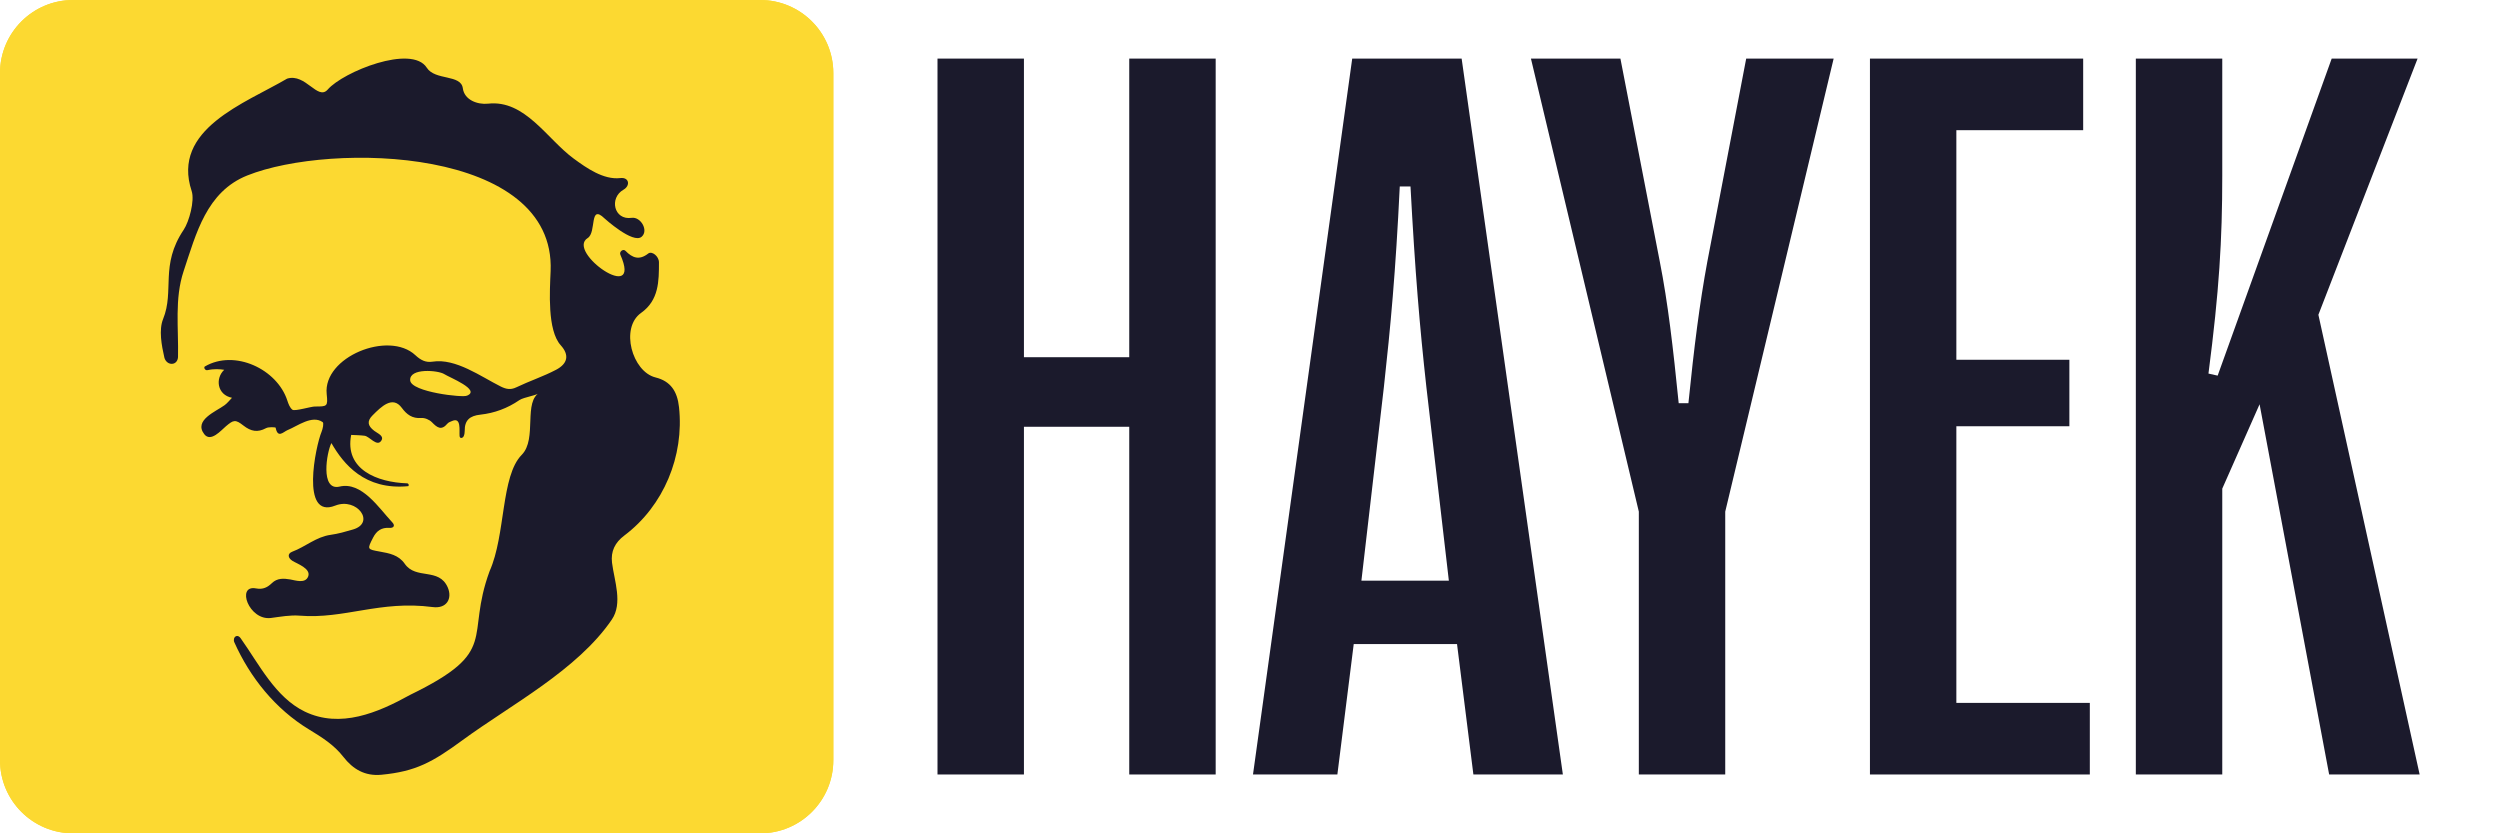 <svg width="96" height="32" viewBox="0 0 96 32" fill="none" xmlns="http://www.w3.org/2000/svg">
<g clip-path="url(#clip0_2817_300)">
<path d="M29.193 0H2.807C1.257 0 0 1.257 0 2.807V29.193C0 30.743 1.257 32 2.807 32H29.193C30.743 32 32 30.743 32 29.193V2.807C32 1.257 30.743 0 29.193 0Z" fill="#FCD931"/>
<path d="M0 2.807C0 1.257 1.257 0 2.807 0H29.193C30.743 0 32 1.257 32 2.807V29.193C32 30.743 30.743 32 29.193 32H2.807C1.257 32 0 30.743 0 29.193V2.807Z" fill="#FCD931"/>
<path d="M19.945 15.364C19.486 15.679 18.985 15.864 18.445 15.923C18.041 15.966 17.84 16.136 17.845 16.541C17.845 16.61 17.835 16.684 17.808 16.746C17.771 16.829 17.66 16.855 17.648 16.746C17.63 16.53 17.721 16.01 17.363 16.165C17.299 16.192 17.222 16.217 17.18 16.268C16.949 16.546 16.784 16.419 16.586 16.214C16.492 16.116 16.312 16.04 16.179 16.051C15.83 16.079 15.617 15.916 15.429 15.661C15.076 15.18 14.638 15.618 14.311 15.945C14.086 16.168 14.112 16.347 14.371 16.544C14.504 16.646 14.76 16.736 14.643 16.92C14.479 17.177 14.192 16.758 14.001 16.733C13.83 16.711 13.658 16.71 13.485 16.701C13.226 18.029 14.483 18.521 15.634 18.56C15.689 18.562 15.717 18.63 15.677 18.669C14.001 18.828 13.189 17.818 12.726 17.014C12.548 17.351 12.287 18.863 13.039 18.685C13.893 18.482 14.553 19.515 15.061 20.055C15.185 20.184 15.118 20.282 14.952 20.271C14.651 20.249 14.46 20.383 14.326 20.646C14.096 21.097 14.094 21.092 14.587 21.181C14.946 21.246 15.305 21.308 15.542 21.649C15.974 22.273 16.856 21.781 17.194 22.558C17.376 22.981 17.158 23.383 16.614 23.311C14.587 23.045 13.23 23.782 11.501 23.641C11.141 23.612 10.77 23.683 10.406 23.73C9.555 23.84 9.06 22.447 9.831 22.595C10.1 22.646 10.271 22.555 10.444 22.389C10.645 22.195 10.893 22.208 11.142 22.25C11.341 22.284 11.724 22.422 11.834 22.137C11.952 21.831 11.4 21.644 11.23 21.537C11.056 21.428 11.025 21.259 11.226 21.184C11.728 20.996 12.141 20.615 12.695 20.538C12.987 20.498 13.274 20.415 13.556 20.332C14.433 20.075 13.707 19.087 12.873 19.415C11.523 19.954 12.126 17.111 12.347 16.584C12.396 16.467 12.442 16.244 12.39 16.209C11.983 15.924 11.421 16.363 11.044 16.515C10.885 16.58 10.666 16.849 10.585 16.424C10.582 16.405 10.318 16.386 10.216 16.441C9.893 16.616 9.635 16.566 9.35 16.343C9.037 16.097 8.967 16.122 8.675 16.369C8.484 16.531 8.091 16.994 7.843 16.672C7.429 16.133 8.298 15.8 8.626 15.558C8.732 15.48 8.815 15.37 8.908 15.275C8.337 15.163 8.257 14.53 8.61 14.201C8.45 14.173 8.208 14.159 7.974 14.213C7.866 14.238 7.814 14.103 7.866 14.073C9.01 13.403 10.644 14.175 11.034 15.383C11.076 15.512 11.132 15.663 11.232 15.735C11.32 15.799 11.946 15.61 12.09 15.61C12.568 15.61 12.595 15.612 12.545 15.13C12.398 13.709 14.925 12.68 15.951 13.64C16.149 13.825 16.345 13.93 16.609 13.888C17.498 13.748 18.471 14.464 19.229 14.842C19.424 14.939 19.601 14.982 19.825 14.874C20.326 14.633 20.861 14.458 21.352 14.2C21.8 13.965 21.872 13.634 21.533 13.259C21.011 12.683 21.112 11.171 21.144 10.408C21.343 5.651 12.726 5.448 9.498 6.737C7.928 7.363 7.533 8.969 7.052 10.41C6.698 11.468 6.86 12.605 6.836 13.704C6.833 13.826 6.766 13.94 6.646 13.966C6.491 14 6.347 13.883 6.311 13.728C6.205 13.267 6.094 12.666 6.263 12.251C6.706 11.16 6.137 10.188 7.052 8.826C7.263 8.511 7.482 7.705 7.36 7.337C6.571 4.958 9.411 3.967 11.025 3.02C11.737 2.801 12.198 3.88 12.585 3.438C13.179 2.756 15.81 1.693 16.388 2.6C16.708 3.101 17.703 2.845 17.773 3.392C17.831 3.837 18.334 4.025 18.742 3.981C20.159 3.822 21.001 5.333 22.025 6.086C22.523 6.453 23.178 6.912 23.819 6.838C24.163 6.797 24.213 7.13 23.943 7.284C23.385 7.598 23.571 8.465 24.255 8.365C24.601 8.314 24.918 8.852 24.638 9.092C24.305 9.377 23.216 8.389 23.216 8.389C22.616 7.809 22.916 8.924 22.567 9.141C21.719 9.668 24.692 11.745 23.821 9.779C23.771 9.665 23.928 9.54 24.018 9.632C24.285 9.906 24.548 10.005 24.893 9.735C25.03 9.628 25.304 9.835 25.304 10.077C25.304 10.797 25.302 11.531 24.617 12.016C23.805 12.591 24.274 14.272 25.174 14.494C25.755 14.638 26.009 15.031 26.074 15.635C26.277 17.51 25.489 19.426 23.973 20.565C23.615 20.834 23.448 21.172 23.502 21.612C23.589 22.303 23.922 23.166 23.493 23.793C22.17 25.733 19.621 27.061 17.764 28.42C16.603 29.271 15.964 29.625 14.641 29.751C14.011 29.809 13.553 29.537 13.183 29.061C12.827 28.602 12.356 28.309 11.863 28.009C10.575 27.227 9.605 26.021 8.997 24.661C8.96 24.579 8.983 24.46 9.068 24.429C9.142 24.402 9.2 24.45 9.245 24.514C9.951 25.509 10.572 26.777 11.705 27.326C13.067 27.979 14.501 27.375 15.753 26.681C19.229 24.987 17.845 24.527 18.803 21.927C19.422 20.538 19.229 18.279 20.035 17.465C20.643 16.852 20.07 15.398 20.748 15.061C20.658 15.182 20.117 15.246 19.945 15.364ZM17.927 15.196C18.49 14.975 17.244 14.488 17.062 14.367C16.835 14.218 15.711 14.118 15.751 14.607C15.785 15.058 17.808 15.279 17.925 15.194L17.927 15.196Z" fill="#1B1A2C"/>
<path d="M39.319 29.74H36V2.25H39.319V13.717H43.363V2.25H46.682V29.74H43.363V16.388H39.319V29.74Z" fill="#1B1A2C"/>
<path d="M51.355 29.74H48.115L51.925 2.25H56.127L60.014 29.74H56.578L55.95 24.733H51.983L51.355 29.74ZM53.142 14.856L52.278 22.298H55.636L54.772 14.856C54.516 12.539 54.34 10.458 54.163 7.159H53.751C53.593 10.458 53.397 12.539 53.142 14.856Z" fill="#1B1A2C"/>
<path d="M66.249 29.74H62.931V19.647L58.788 2.25H62.224L63.736 10.045C64.05 11.636 64.246 13.344 64.462 15.484H64.835C65.051 13.344 65.267 11.636 65.562 10.045L67.054 2.25H70.412L66.249 19.647V29.74Z" fill="#1B1A2C"/>
<path d="M80.249 29.74H71.806V2.25H79.994V4.999H75.124V13.815H79.464V16.368H75.124V26.991H80.249V29.74Z" fill="#1B1A2C"/>
<path d="M85.335 29.74H82.016V2.25H85.335V6.747C85.335 9.221 85.217 11.165 84.805 14.345L85.158 14.424L89.537 2.25H92.835L89.026 12.087L92.914 29.74H89.439L86.768 15.524L85.335 18.764V29.74Z" fill="#1B1A2C"/>
</g>
<defs>
<clipPath id="clip0_2817_300">
<rect width="93" height="32" fill="white"/>
</clipPath>
</defs>
</svg>
